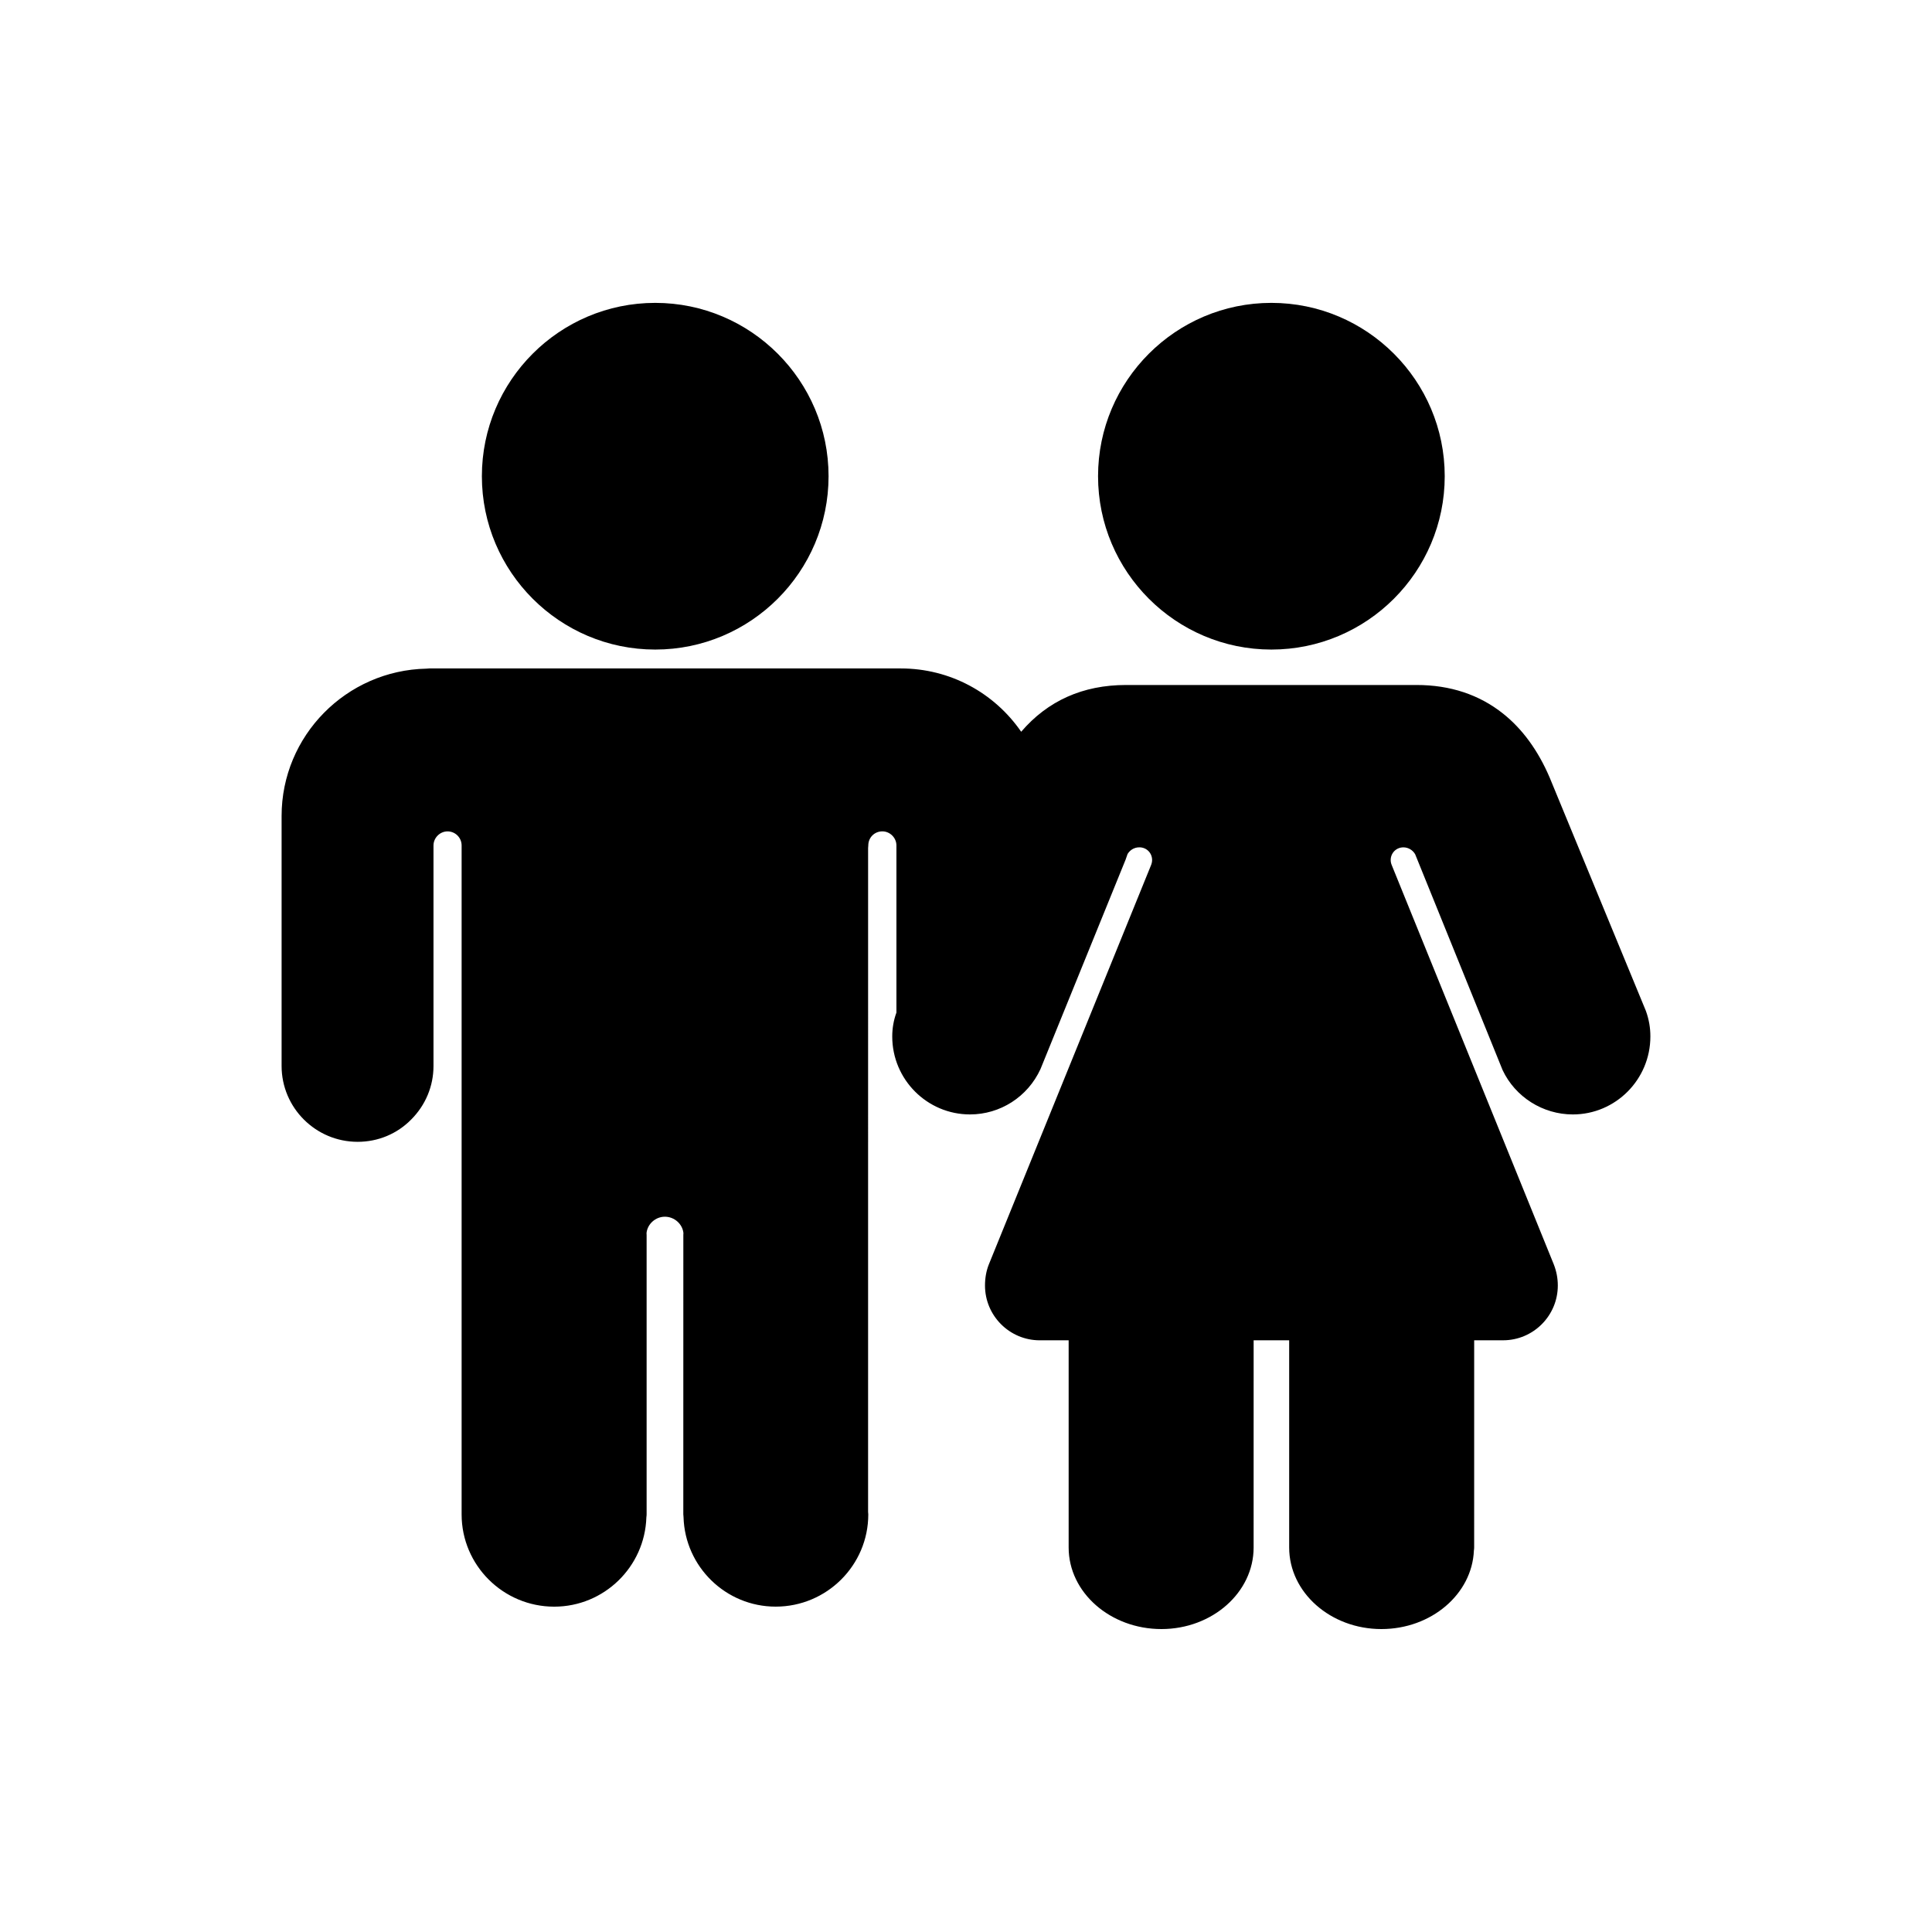 <?xml version="1.0" encoding="UTF-8"?>
<!-- Uploaded to: SVG Repo, www.svgrepo.com, Generator: SVG Repo Mixer Tools -->
<svg fill="#000000" width="800px" height="800px" version="1.1" viewBox="144 144 512 512" xmlns="http://www.w3.org/2000/svg">
 <g>
  <path d="m317.64 316.14c25.328 0 45.938-20.605 45.938-45.938s-20.605-45.938-45.938-45.938-45.938 20.605-45.938 45.938 20.605 45.938 45.938 45.938z"/>
  <path d="m480.93 316.14c25.328 0 45.938-20.605 45.938-45.938s-20.609-45.938-45.938-45.938-45.934 20.605-45.934 45.938 20.602 45.938 45.934 45.938z"/>
  <path d="m580.19 411.93-25.52-61.883c-3.066-7.164-7.219-12.855-12.324-16.918-6.316-5.039-14.035-7.598-22.938-7.598h-76.988c-11.48 0-20.766 4.195-27.797 12.391-7.148-10.352-18.895-16.777-31.906-16.777h-124.95c-0.25 0-0.504 0.02-0.75 0.055-21.242 0.434-38.391 17.777-38.391 39.043v66.25c0 11.082 9.039 20.102 20.152 20.102 5.41 0 10.461-2.109 14.191-5.91 3.812-3.812 5.91-8.852 5.91-14.191v-58.441c0-2.019 1.707-3.727 3.727-3.727 2.055 0 3.727 1.672 3.727 3.727v177.29c0 13.477 11.008 24.441 24.535 24.441 13.227 0 24.031-10.566 24.426-23.695 0.039-0.262 0.066-0.523 0.066-0.789v-74.016c0-0.172-0.012-0.336-0.023-0.516 0.242-2.387 2.371-4.324 4.863-4.324 2.516 0 4.66 1.934 4.914 4.312-0.016 0.172-0.023 0.344-0.023 0.523l-0.008 74.012c0 0.258 0.02 0.516 0.059 0.762 0.379 13.145 11.191 23.723 24.426 23.723 13.527 0 24.535-10.965 24.535-24.441 0-0.227-0.016-0.453-0.051-0.68l0.004-175.9c0.031-0.23 0.051-0.469 0.051-0.707 0-2.09 1.637-3.727 3.727-3.727 2.019 0 3.727 1.707 3.727 3.727v44.301c-0.715 1.965-1.109 4.082-1.109 6.332 0 11.391 9.238 20.656 20.605 20.656 7.981 0 15.27-4.629 18.676-12.004l22.555-55.5 0.523-1.496c0.535-0.902 1.598-1.785 3.133-1.785 1.895 0 3.375 1.48 3.375 3.375 0 0.457-0.105 0.941-0.332 1.477l-42.949 105.71c-0.672 1.703-1.004 3.574-1.004 5.566 0 8.004 6.508 14.516 14.508 14.516h7.66v54.91c0 11.914 11.027 21.613 24.586 21.613 13.473 0 24.434-9.699 24.434-21.613l0.004-54.914h9.418v54.914c0 11.914 10.965 21.613 24.434 21.613 13.23 0 24.047-9.27 24.52-20.828 0.047-0.273 0.07-0.551 0.07-0.836l0.004-54.863h7.656c8 0 14.508-6.508 14.508-14.516 0-1.91-0.352-3.777-1.074-5.617l-42.918-105.75c-0.191-0.441-0.297-0.922-0.297-1.375 0-1.895 1.48-3.375 3.375-3.375 1.27 0 2.469 0.711 3.109 1.824l23.172 57.203c3.367 7.141 10.672 11.754 18.609 11.754 11.336 0 20.555-9.266 20.555-20.656 0.004-2.281-0.363-4.481-1.18-6.754z"/>
 </g>
</svg>